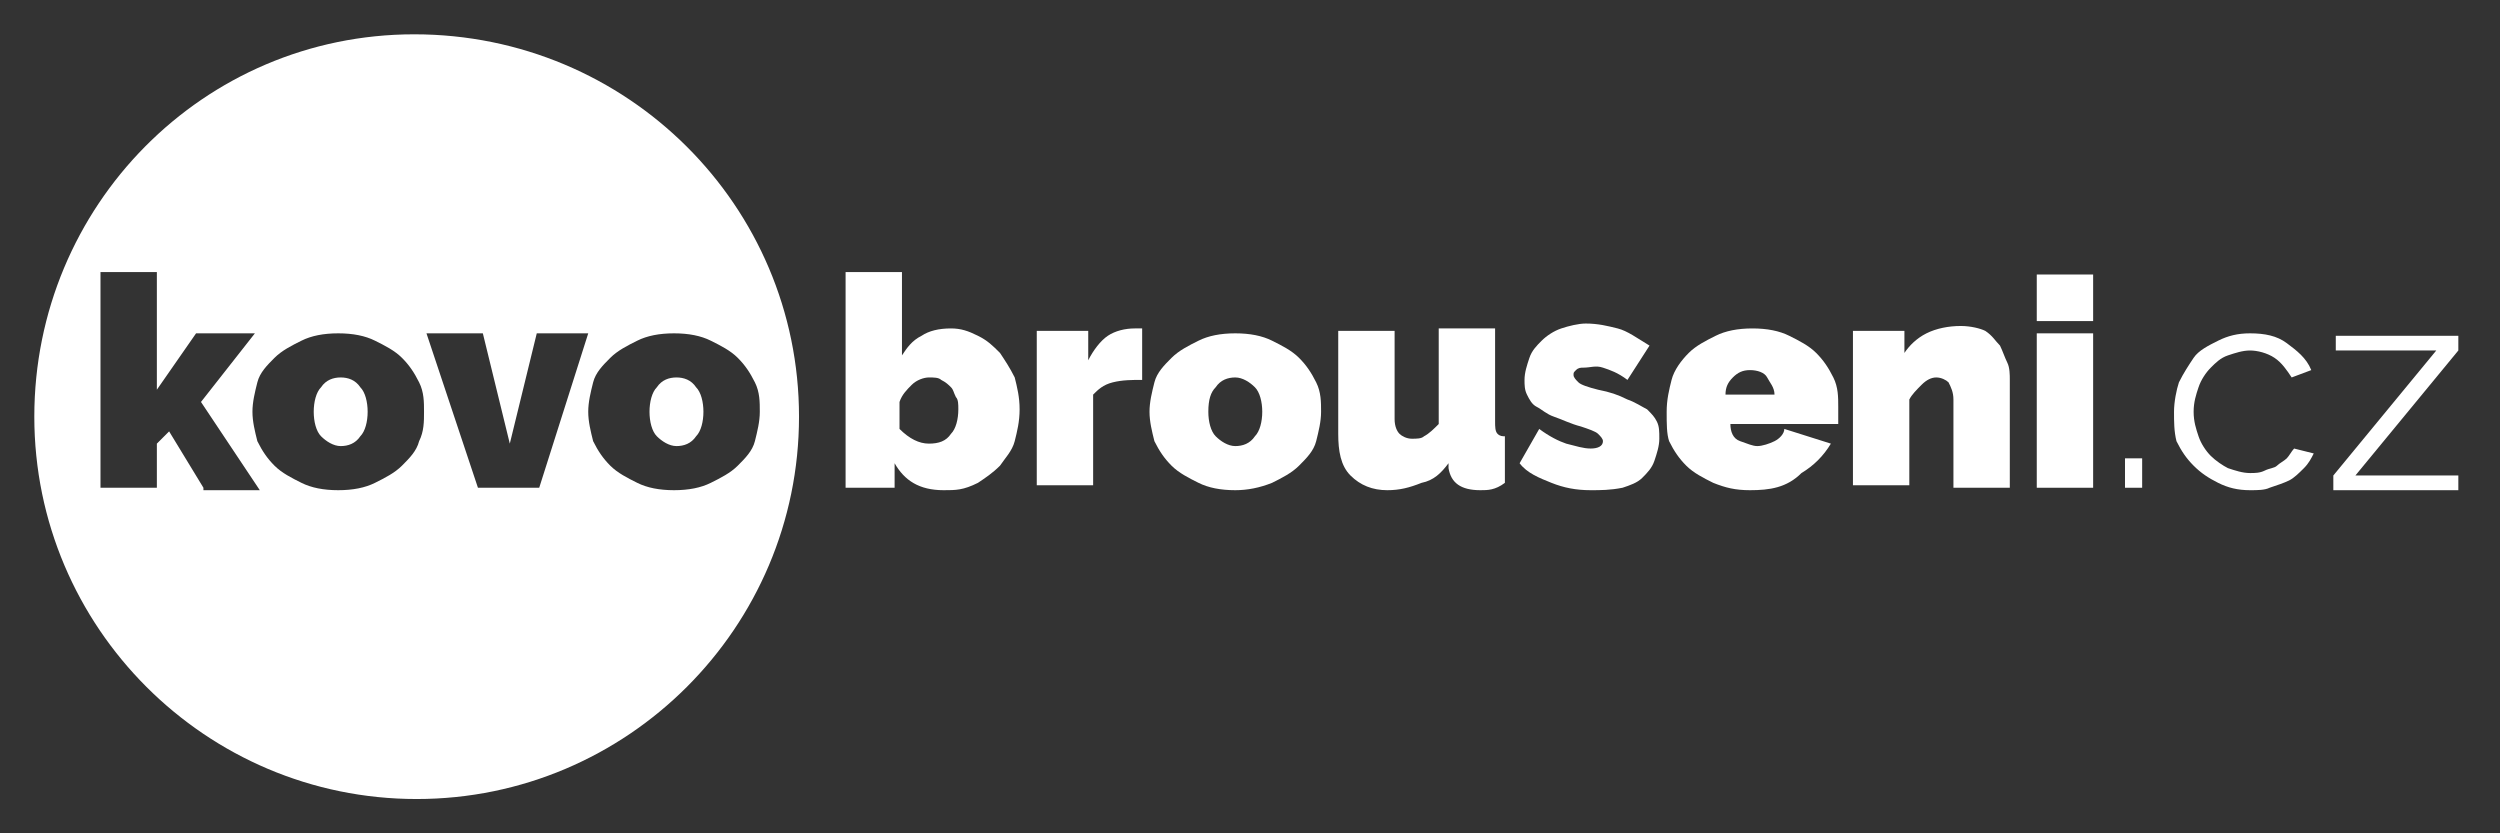 <?xml version="1.0" encoding="utf-8"?>
<!-- Generator: Adobe Illustrator 26.3.1, SVG Export Plug-In . SVG Version: 6.00 Build 0)  -->
<svg version="1.1" id="Vrstva_1" xmlns="http://www.w3.org/2000/svg" xmlns:xlink="http://www.w3.org/1999/xlink" x="0px" y="0px"
	 viewBox="0 0 102 34" style="enable-background:new 0 0 102 34;" xml:space="preserve">
<rect x="0" y="0" width="102" height="34" fill="#333333" stroke="none"/>
<style type="text/css">
	.st0{fill:#FFFFFF;}
</style>
<g>
	<path class="st0" d="M27.6,15.4c-0.3,0-0.6,0.1-0.8,0.4c-0.2,0.2-0.3,0.6-0.3,1c0,0.4,0.1,0.8,0.3,1c0.2,0.2,0.5,0.4,0.8,0.4
		c0.3,0,0.6-0.1,0.8-0.4c0.2-0.2,0.3-0.6,0.3-1c0-0.4-0.1-0.8-0.3-1C28.2,15.5,27.9,15.4,27.6,15.4z"/>
	<path class="st0" d="M13.9,15.4c-0.3,0-0.6,0.1-0.8,0.4c-0.2,0.2-0.3,0.6-0.3,1c0,0.4,0.1,0.8,0.3,1c0.2,0.2,0.5,0.4,0.8,0.4
		c0.3,0,0.6-0.1,0.8-0.4c0.2-0.2,0.3-0.6,0.3-1c0-0.4-0.1-0.8-0.3-1C14.5,15.5,14.2,15.4,13.9,15.4z"/>
	<path class="st0" d="M16.9,1.4C8.3,1.4,1.4,8.4,1.4,17s7,15.6,15.6,15.6s15.6-7,15.6-15.6S25.6,1.4,16.9,1.4z M8.3,19.9l-1.4-2.3
		l-0.5,0.5v1.8H4.1v-8.8h2.3v4.8L8,13.6h2.4l-2.2,2.8l2.4,3.6H8.3z M17.1,18c-0.1,0.4-0.4,0.7-0.7,1c-0.3,0.3-0.7,0.5-1.1,0.7
		c-0.4,0.2-0.9,0.3-1.5,0.3c-0.6,0-1.1-0.1-1.5-0.3c-0.4-0.2-0.8-0.4-1.1-0.7c-0.3-0.3-0.5-0.6-0.7-1c-0.1-0.4-0.2-0.8-0.2-1.2
		c0-0.4,0.1-0.8,0.2-1.2c0.1-0.4,0.4-0.7,0.7-1c0.3-0.3,0.7-0.5,1.1-0.7c0.4-0.2,0.9-0.3,1.5-0.3c0.6,0,1.1,0.1,1.5,0.3
		c0.4,0.2,0.8,0.4,1.1,0.7c0.3,0.3,0.5,0.6,0.7,1s0.2,0.8,0.2,1.2C17.3,17.2,17.3,17.6,17.1,18z M22,19.9h-2.5l-2.1-6.3h2.3l1.1,4.5
		l1.1-4.5h2.1L22,19.9z M30.1,19c-0.3,0.3-0.7,0.5-1.1,0.7c-0.4,0.2-0.9,0.3-1.5,0.3c-0.6,0-1.1-0.1-1.5-0.3
		c-0.4-0.2-0.8-0.4-1.1-0.7c-0.3-0.3-0.5-0.6-0.7-1c-0.1-0.4-0.2-0.8-0.2-1.2c0-0.4,0.1-0.8,0.2-1.2c0.1-0.4,0.4-0.7,0.7-1
		c0.3-0.3,0.7-0.5,1.1-0.7c0.4-0.2,0.9-0.3,1.5-0.3c0.6,0,1.1,0.1,1.5,0.3c0.4,0.2,0.8,0.4,1.1,0.7c0.3,0.3,0.5,0.6,0.7,1
		s0.2,0.8,0.2,1.2c0,0.4-0.1,0.8-0.2,1.2S30.4,18.7,30.1,19z"/>
</g>
<path class="st0" d="M38.5,20c-1,0-1.6-0.4-2-1.1v1h-2v-8.8h2.3v3.4c0.2-0.3,0.4-0.6,0.8-0.8c0.3-0.2,0.7-0.3,1.2-0.3
	c0.4,0,0.7,0.1,1.1,0.3s0.6,0.4,0.9,0.7c0.2,0.3,0.4,0.6,0.6,1c0.1,0.4,0.2,0.8,0.2,1.3s-0.1,0.9-0.2,1.3s-0.4,0.7-0.6,1
	c-0.3,0.3-0.6,0.5-0.9,0.7C39.3,20,39,20,38.5,20z M37.9,18.1c0.4,0,0.7-0.1,0.9-0.4c0.2-0.2,0.3-0.6,0.3-1c0-0.2,0-0.4-0.1-0.5
	c-0.1-0.2-0.1-0.3-0.2-0.4s-0.2-0.2-0.4-0.3c-0.1-0.1-0.3-0.1-0.5-0.1c-0.2,0-0.5,0.1-0.7,0.3c-0.2,0.2-0.4,0.4-0.5,0.7v1.1
	C37.1,17.9,37.5,18.1,37.9,18.1z"/>
<path class="st0" d="M46.6,15.5c-0.4,0-0.8,0-1.2,0.1c-0.4,0.1-0.6,0.3-0.8,0.5v3.7h-2.3v-6.3h2.1v1.2c0.2-0.4,0.5-0.8,0.8-1
	s0.7-0.3,1.1-0.3c0.2,0,0.2,0,0.3,0V15.5z"/>
<path class="st0" d="M50.4,20c-0.6,0-1.1-0.1-1.5-0.3c-0.4-0.2-0.8-0.4-1.1-0.7c-0.3-0.3-0.5-0.6-0.7-1c-0.1-0.4-0.2-0.8-0.2-1.2
	c0-0.4,0.1-0.8,0.2-1.2c0.1-0.4,0.4-0.7,0.7-1c0.3-0.3,0.7-0.5,1.1-0.7c0.4-0.2,0.9-0.3,1.5-0.3c0.6,0,1.1,0.1,1.5,0.3
	c0.4,0.2,0.8,0.4,1.1,0.7c0.3,0.3,0.5,0.6,0.7,1s0.2,0.8,0.2,1.2c0,0.4-0.1,0.8-0.2,1.2s-0.4,0.7-0.7,1c-0.3,0.3-0.7,0.5-1.1,0.7
	C51.4,19.9,50.9,20,50.4,20z M49.3,16.8c0,0.4,0.1,0.8,0.3,1c0.2,0.2,0.5,0.4,0.8,0.4c0.3,0,0.6-0.1,0.8-0.4c0.2-0.2,0.3-0.6,0.3-1
	c0-0.4-0.1-0.8-0.3-1c-0.2-0.2-0.5-0.4-0.8-0.4c-0.3,0-0.6,0.1-0.8,0.4C49.4,16,49.3,16.3,49.3,16.8z"/>
<path class="st0" d="M56.6,20c-0.6,0-1.1-0.2-1.5-0.6s-0.5-1-0.5-1.7v-4.2h2.3v3.6c0,0.3,0.1,0.5,0.2,0.6s0.3,0.2,0.5,0.2
	c0.2,0,0.4,0,0.5-0.1c0.2-0.1,0.4-0.3,0.6-0.5v-3.9h2.3v3.8c0,0.2,0,0.4,0.1,0.5s0.2,0.1,0.3,0.1v1.9C61,20,60.7,20,60.4,20
	c-0.8,0-1.2-0.3-1.3-0.9l0-0.2c-0.3,0.4-0.6,0.7-1.1,0.8C57.5,19.9,57.1,20,56.6,20z"/>
<path class="st0" d="M64.9,20c-0.6,0-1.1-0.1-1.6-0.3c-0.5-0.2-1-0.4-1.3-0.8l0.8-1.4c0.4,0.3,0.8,0.5,1.1,0.6
	c0.4,0.1,0.7,0.2,1,0.2c0.3,0,0.5-0.1,0.5-0.3c0-0.1-0.1-0.2-0.2-0.3s-0.4-0.2-0.7-0.3c-0.4-0.1-0.8-0.3-1.1-0.4
	c-0.3-0.1-0.5-0.3-0.7-0.4c-0.2-0.1-0.3-0.3-0.4-0.5c-0.1-0.2-0.1-0.4-0.1-0.6c0-0.3,0.1-0.6,0.2-0.9c0.1-0.3,0.3-0.5,0.5-0.7
	c0.2-0.2,0.5-0.4,0.8-0.5c0.3-0.1,0.7-0.2,1-0.2c0.5,0,0.9,0.1,1.3,0.2c0.4,0.1,0.8,0.4,1.3,0.7l-0.9,1.4c-0.4-0.3-0.7-0.4-1-0.5
	S64.9,15,64.6,15c-0.1,0-0.2,0-0.3,0.1c-0.1,0.1-0.1,0.1-0.1,0.2c0,0.1,0.1,0.2,0.2,0.3s0.4,0.2,0.8,0.3c0.5,0.1,0.8,0.2,1.2,0.4
	c0.3,0.1,0.6,0.3,0.8,0.4c0.2,0.2,0.3,0.3,0.4,0.5c0.1,0.2,0.1,0.4,0.1,0.7c0,0.3-0.1,0.6-0.2,0.9c-0.1,0.3-0.3,0.5-0.5,0.7
	s-0.5,0.3-0.8,0.4C65.7,20,65.3,20,64.9,20z"/>
<path class="st0" d="M71.4,20c-0.6,0-1-0.1-1.5-0.3c-0.4-0.2-0.8-0.4-1.1-0.7s-0.5-0.6-0.7-1C68,17.7,68,17.3,68,16.8
	c0-0.5,0.1-0.9,0.2-1.3c0.1-0.4,0.4-0.8,0.7-1.1c0.3-0.3,0.7-0.5,1.1-0.7c0.4-0.2,0.9-0.3,1.5-0.3c0.6,0,1.1,0.1,1.5,0.3
	c0.4,0.2,0.8,0.4,1.1,0.7c0.3,0.3,0.5,0.6,0.7,1s0.2,0.8,0.2,1.2c0,0.1,0,0.2,0,0.4c0,0.1,0,0.2,0,0.3h-4.4c0,0.3,0.1,0.6,0.4,0.7
	s0.5,0.2,0.7,0.2c0.2,0,0.5-0.1,0.7-0.2c0.2-0.1,0.4-0.3,0.4-0.5l1.9,0.6c-0.3,0.5-0.7,0.9-1.2,1.2C72.9,19.9,72.2,20,71.4,20z
	 M72.4,16.1c0-0.3-0.2-0.5-0.3-0.7s-0.4-0.3-0.7-0.3s-0.5,0.1-0.7,0.3s-0.3,0.4-0.3,0.7H72.4z"/>
<path class="st0" d="M82,19.9h-2.3v-3.6c0-0.3-0.1-0.5-0.2-0.7c-0.1-0.1-0.3-0.2-0.5-0.2c-0.2,0-0.4,0.1-0.6,0.3s-0.4,0.4-0.5,0.6
	v3.5h-2.3v-6.3h2.1v0.9c0.2-0.3,0.5-0.6,0.9-0.8c0.4-0.2,0.9-0.3,1.4-0.3c0.4,0,0.8,0.1,1,0.2c0.3,0.2,0.4,0.4,0.6,0.6
	c0.1,0.2,0.2,0.5,0.3,0.7s0.1,0.5,0.1,0.7V19.9z"/>
<path class="st0" d="M83.1,13.1v-1.9h2.3v1.9H83.1z M83.1,19.9v-6.3h2.3v6.3H83.1z"/>
<path class="st0" d="M86.7,19.9v-1.2h0.7v1.2H86.7z"/>
<path class="st0" d="M88.7,16.8c0-0.4,0.1-0.9,0.2-1.2c0.2-0.4,0.4-0.7,0.6-1s0.6-0.5,1-0.7c0.4-0.2,0.8-0.3,1.3-0.3
	c0.6,0,1.1,0.1,1.5,0.4s0.8,0.6,1,1.1l-0.8,0.3c-0.2-0.3-0.4-0.6-0.7-0.8c-0.3-0.2-0.7-0.3-1-0.3c-0.3,0-0.6,0.1-0.9,0.2
	c-0.3,0.1-0.5,0.3-0.7,0.5c-0.2,0.2-0.4,0.5-0.5,0.8c-0.1,0.3-0.2,0.6-0.2,1c0,0.4,0.1,0.7,0.2,1s0.3,0.6,0.5,0.8s0.5,0.4,0.7,0.5
	c0.3,0.1,0.6,0.2,0.9,0.2c0.2,0,0.4,0,0.6-0.1c0.2-0.1,0.4-0.1,0.5-0.2s0.3-0.2,0.4-0.3s0.2-0.3,0.3-0.4l0.8,0.2
	c-0.1,0.2-0.2,0.4-0.4,0.6s-0.4,0.4-0.6,0.5s-0.5,0.2-0.8,0.3C92.4,20,92.1,20,91.8,20c-0.5,0-0.9-0.1-1.3-0.3
	c-0.4-0.2-0.7-0.4-1-0.7c-0.3-0.3-0.5-0.6-0.7-1C88.7,17.6,88.7,17.2,88.7,16.8z"/>
<path class="st0" d="M95.2,19.4l4.2-5.1h-4.1v-0.6h5v0.6l-4.2,5.1h4.2v0.6h-5.1V19.4z"/>
</svg>

